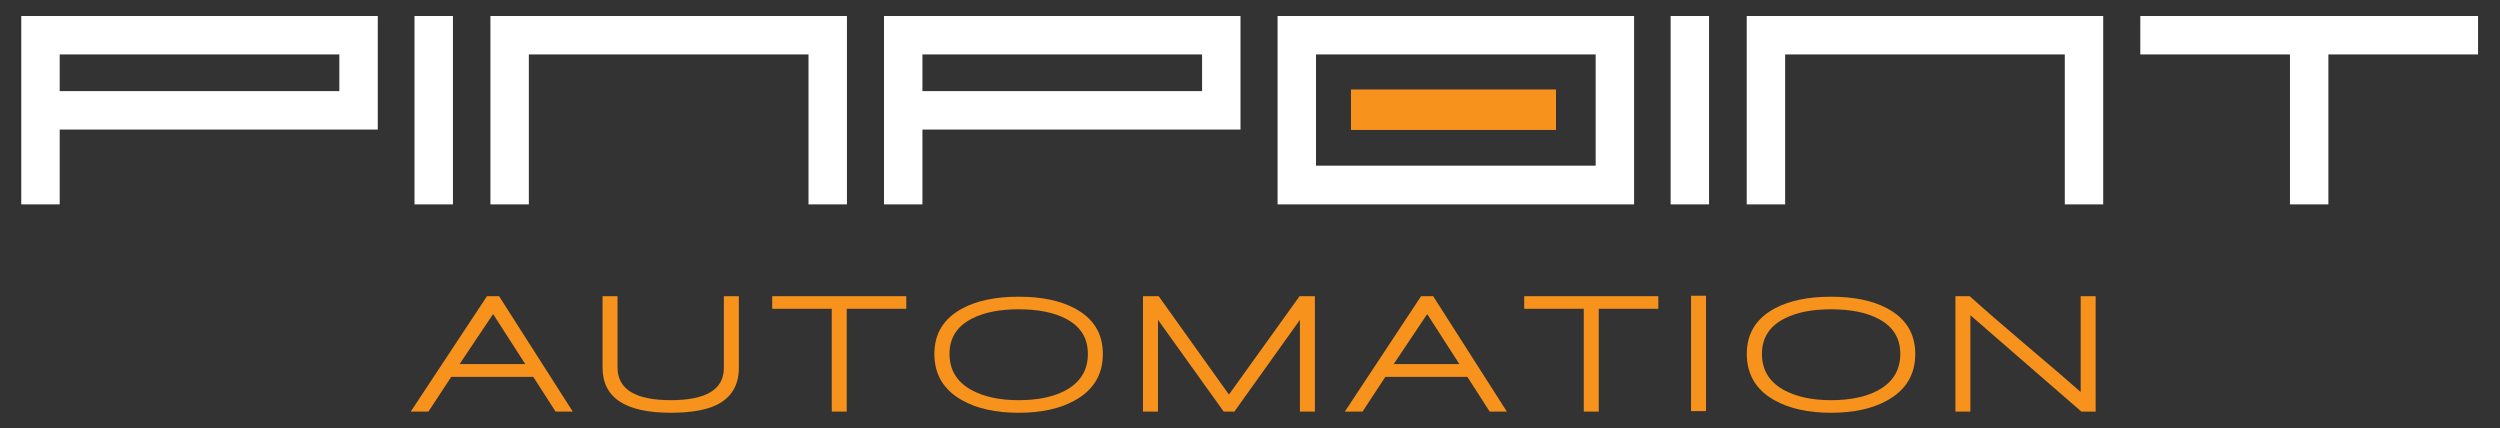 <?xml version="1.0" encoding="UTF-8" standalone="no"?>
<!DOCTYPE svg PUBLIC "-//W3C//DTD SVG 1.1//EN" "http://www.w3.org/Graphics/SVG/1.1/DTD/svg11.dtd">
<svg width="100%" height="100%" viewBox="0 0 1459 250" version="1.1" xmlns="http://www.w3.org/2000/svg" xmlns:xlink="http://www.w3.org/1999/xlink" xml:space="preserve" xmlns:serif="http://www.serif.com/" style="fill-rule:evenodd;clip-rule:evenodd;stroke-linejoin:round;stroke-miterlimit:2;">
    <rect x="0" y="0" width="1459" height="250" fill="#333333" stroke="none"/>
    <g transform="matrix(1,0,0,1,-954.565,1.42109e-14)">
        <g transform="matrix(4.167,0,0,-4.167,0,-1450.47)">
            <path d="M237.437,-355.708L237.437,-360.846L276.604,-360.846L276.604,-355.708L237.437,-355.708ZM237.437,-376.708L232.056,-376.708L232.056,-350.328L281.986,-350.328L281.986,-366.23L237.437,-366.23L237.437,-376.708Z" style="fill:white;fill-rule:nonzero;"/>
        </g>
        <g transform="matrix(-4.167,0,0,-4.167,2415.57,-1450.47)">
            <rect x="287.178" y="-376.708" width="5.382" height="26.38" style="fill:white;"/>
        </g>
        <g transform="matrix(4.167,0,0,-4.167,0,-1450.47)">
            <path d="M303.143,-376.708L297.763,-376.708L297.763,-350.328L347.693,-350.328L347.693,-376.708L342.311,-376.708L342.311,-355.708L303.143,-355.708L303.143,-376.708Z" style="fill:white;fill-rule:nonzero;"/>
        </g>
        <g transform="matrix(4.167,0,0,-4.167,0,-1450.47)">
            <path d="M358.265,-355.708L358.265,-360.846L397.432,-360.846L397.432,-355.708L358.265,-355.708ZM358.265,-376.708L352.884,-376.708L352.884,-350.328L402.813,-350.328L402.813,-366.23L358.265,-366.23L358.265,-376.708Z" style="fill:white;fill-rule:nonzero;"/>
        </g>
        <g transform="matrix(4.167,0,0,-4.167,0,-1450.47)">
            <path d="M413.388,-355.708L413.388,-371.287L452.555,-371.287L452.555,-355.708L413.388,-355.708ZM408.007,-376.708L408.007,-350.328L457.936,-350.328L457.936,-376.708L408.007,-376.708Z" style="fill:white;fill-rule:nonzero;"/>
        </g>
        <g transform="matrix(0,-4.167,4.167,0,3317.62,1867.15)">
            <rect x="429.905" y="-377.864" width="5.614" height="28.693" style="fill:rgb(247,147,29);"/>
        </g>
        <g transform="matrix(0,-4.167,4.167,0,3317.62,1867.15)">
            <rect x="429.905" y="-377.864" width="5.614" height="28.693" style="fill:rgb(247,147,29);"/>
        </g>
        <g transform="matrix(-4.167,0,0,-4.167,3881.82,-1450.47)">
            <rect x="463.128" y="-376.708" width="5.38" height="26.38" style="fill:white;"/>
        </g>
        <g transform="matrix(4.167,0,0,-4.167,0,-1450.47)">
            <path d="M479.091,-376.708L473.711,-376.708L473.711,-350.328L523.638,-350.328L523.638,-376.708L518.258,-376.708L518.258,-355.708L479.091,-355.708L479.091,-376.708Z" style="fill:white;fill-rule:nonzero;"/>
        </g>
        <g transform="matrix(4.167,0,0,-4.167,0,-1450.47)">
            <path d="M549.793,-355.708L528.833,-355.708L528.833,-350.328L576.136,-350.328L576.136,-355.708L555.174,-355.708L555.174,-376.708L549.793,-376.708L549.793,-355.708Z" style="fill:white;fill-rule:nonzero;"/>
        </g>
        <g transform="matrix(4.167,0,0,-4.167,0,-1166.01)">
            <path d="M298.137,-323.805L293.444,-330.813L302.645,-330.813L298.137,-323.805ZM306.885,-337.462L303.763,-332.601L292.276,-332.601L289.082,-337.462L286.604,-337.462L297.28,-321.302L298.972,-321.302L309.292,-337.462L306.885,-337.462Z" style="fill:rgb(247,147,29);fill-rule:nonzero;"/>
        </g>
        <g transform="matrix(4.167,0,0,-4.167,0,-1165.32)">
            <path d="M329.385,-336.388C327.875,-337.106 325.752,-337.462 323.021,-337.462C316.648,-337.462 313.464,-335.35 313.464,-331.122L313.464,-321.136L315.562,-321.136L315.562,-331.098C315.562,-334.167 318.048,-335.699 323.021,-335.699C327.978,-335.699 330.456,-334.197 330.456,-331.195L330.456,-321.136L332.556,-321.136L332.556,-331.168C332.556,-333.632 331.497,-335.372 329.385,-336.388Z" style="fill:rgb(247,147,29);fill-rule:nonzero;"/>
        </g>
        <g transform="matrix(4.167,0,0,-4.167,0,-1166.01)">
            <path d="M347.665,-323.065L347.665,-337.462L345.566,-337.462L345.566,-323.065L337.227,-323.065L337.227,-321.302L356.006,-321.302L356.006,-323.065L347.665,-323.065Z" style="fill:rgb(247,147,29);fill-rule:nonzero;"/>
        </g>
        <g transform="matrix(4.167,0,0,-4.167,0,-1165.01)">
            <path d="M378.434,-324.258C376.751,-323.353 374.518,-322.898 371.738,-322.898C369.1,-322.898 366.945,-323.32 365.277,-324.163C363.131,-325.228 362.059,-326.888 362.059,-329.143C362.059,-331.353 363.055,-333.022 365.037,-334.149C366.786,-335.132 369.02,-335.626 371.738,-335.626C374.392,-335.626 376.562,-335.18 378.244,-334.292C380.371,-333.163 381.437,-331.447 381.437,-329.143C381.437,-326.951 380.436,-325.323 378.434,-324.258ZM379.625,-335.651C377.559,-336.809 374.931,-337.389 371.738,-337.389C368.544,-337.389 365.912,-336.809 363.849,-335.651C361.244,-334.205 359.939,-332.036 359.939,-329.143C359.939,-326.282 361.259,-324.156 363.897,-322.756C365.929,-321.676 368.544,-321.136 371.738,-321.136C374.931,-321.136 377.545,-321.676 379.579,-322.756C382.216,-324.156 383.536,-326.282 383.536,-329.143C383.536,-332.036 382.234,-334.205 379.625,-335.651Z" style="fill:rgb(247,147,29);fill-rule:nonzero;"/>
        </g>
        <g transform="matrix(4.167,0,0,-4.167,0,-1166.01)">
            <path d="M411.134,-337.462L411.134,-324.616L401.958,-337.462L400.459,-337.462L391.257,-324.616L391.257,-337.462L389.158,-337.462L389.158,-321.302L391.352,-321.302L401.195,-335.079L411.086,-321.302L413.231,-321.302L413.231,-337.462L411.134,-337.462Z" style="fill:rgb(247,147,29);fill-rule:nonzero;"/>
        </g>
        <g transform="matrix(4.167,0,0,-4.167,0,-1166.01)">
            <path d="M428.961,-323.805L424.267,-330.813L433.466,-330.813L428.961,-323.805ZM437.708,-337.462L434.588,-332.601L423.099,-332.601L419.905,-337.462L417.428,-337.462L428.104,-321.302L429.796,-321.302L440.115,-337.462L437.708,-337.462Z" style="fill:rgb(247,147,29);fill-rule:nonzero;"/>
        </g>
        <g transform="matrix(4.167,0,0,-4.167,0,-1166.01)">
            <path d="M452.987,-323.065L452.987,-337.462L450.888,-337.462L450.888,-323.065L442.547,-323.065L442.547,-321.302L461.327,-321.302L461.327,-323.065L452.987,-323.065Z" style="fill:rgb(247,147,29);fill-rule:nonzero;"/>
        </g>
        <g transform="matrix(0,-4.167,4.167,0,3318.36,2152.35)">
            <rect x="458.944" y="-330.43" width="16.16" height="2.097" style="fill:rgb(247,147,29);"/>
        </g>
        <g transform="matrix(4.167,0,0,-4.167,0,-1165.01)">
            <path d="M492.214,-324.258C490.531,-323.353 488.299,-322.898 485.518,-322.898C482.882,-322.898 480.729,-323.32 479.06,-324.163C476.915,-325.228 475.842,-326.888 475.842,-329.143C475.842,-331.353 476.835,-333.022 478.821,-334.149C480.566,-335.132 482.801,-335.626 485.518,-335.626C488.171,-335.626 490.343,-335.18 492.024,-334.292C494.155,-333.163 495.219,-331.447 495.219,-329.143C495.219,-326.951 494.218,-325.323 492.214,-324.258ZM493.405,-335.651C491.341,-336.809 488.714,-337.389 485.518,-337.389C482.325,-337.389 479.696,-336.809 477.627,-335.651C475.022,-334.205 473.721,-332.036 473.721,-329.143C473.721,-326.282 475.04,-324.156 477.676,-322.756C479.711,-321.676 482.325,-321.136 485.518,-321.136C488.714,-321.136 491.324,-321.676 493.359,-322.756C496,-324.156 497.315,-326.282 497.315,-329.143C497.315,-332.036 496.014,-334.205 493.405,-335.651Z" style="fill:rgb(247,147,29);fill-rule:nonzero;"/>
        </g>
        <g transform="matrix(4.167,0,0,-4.167,0,-1166.01)">
            <path d="M520.577,-337.462L505.035,-323.971L505.035,-337.462L502.94,-337.462L502.94,-321.302L504.942,-321.302C506.804,-322.987 509.408,-325.251 512.762,-328.096C516.431,-331.194 519.004,-333.401 520.482,-334.722L520.482,-321.302L522.579,-321.302L522.579,-337.462L520.577,-337.462Z" style="fill:rgb(247,147,29);fill-rule:nonzero;"/>
        </g>
    </g>
</svg>
